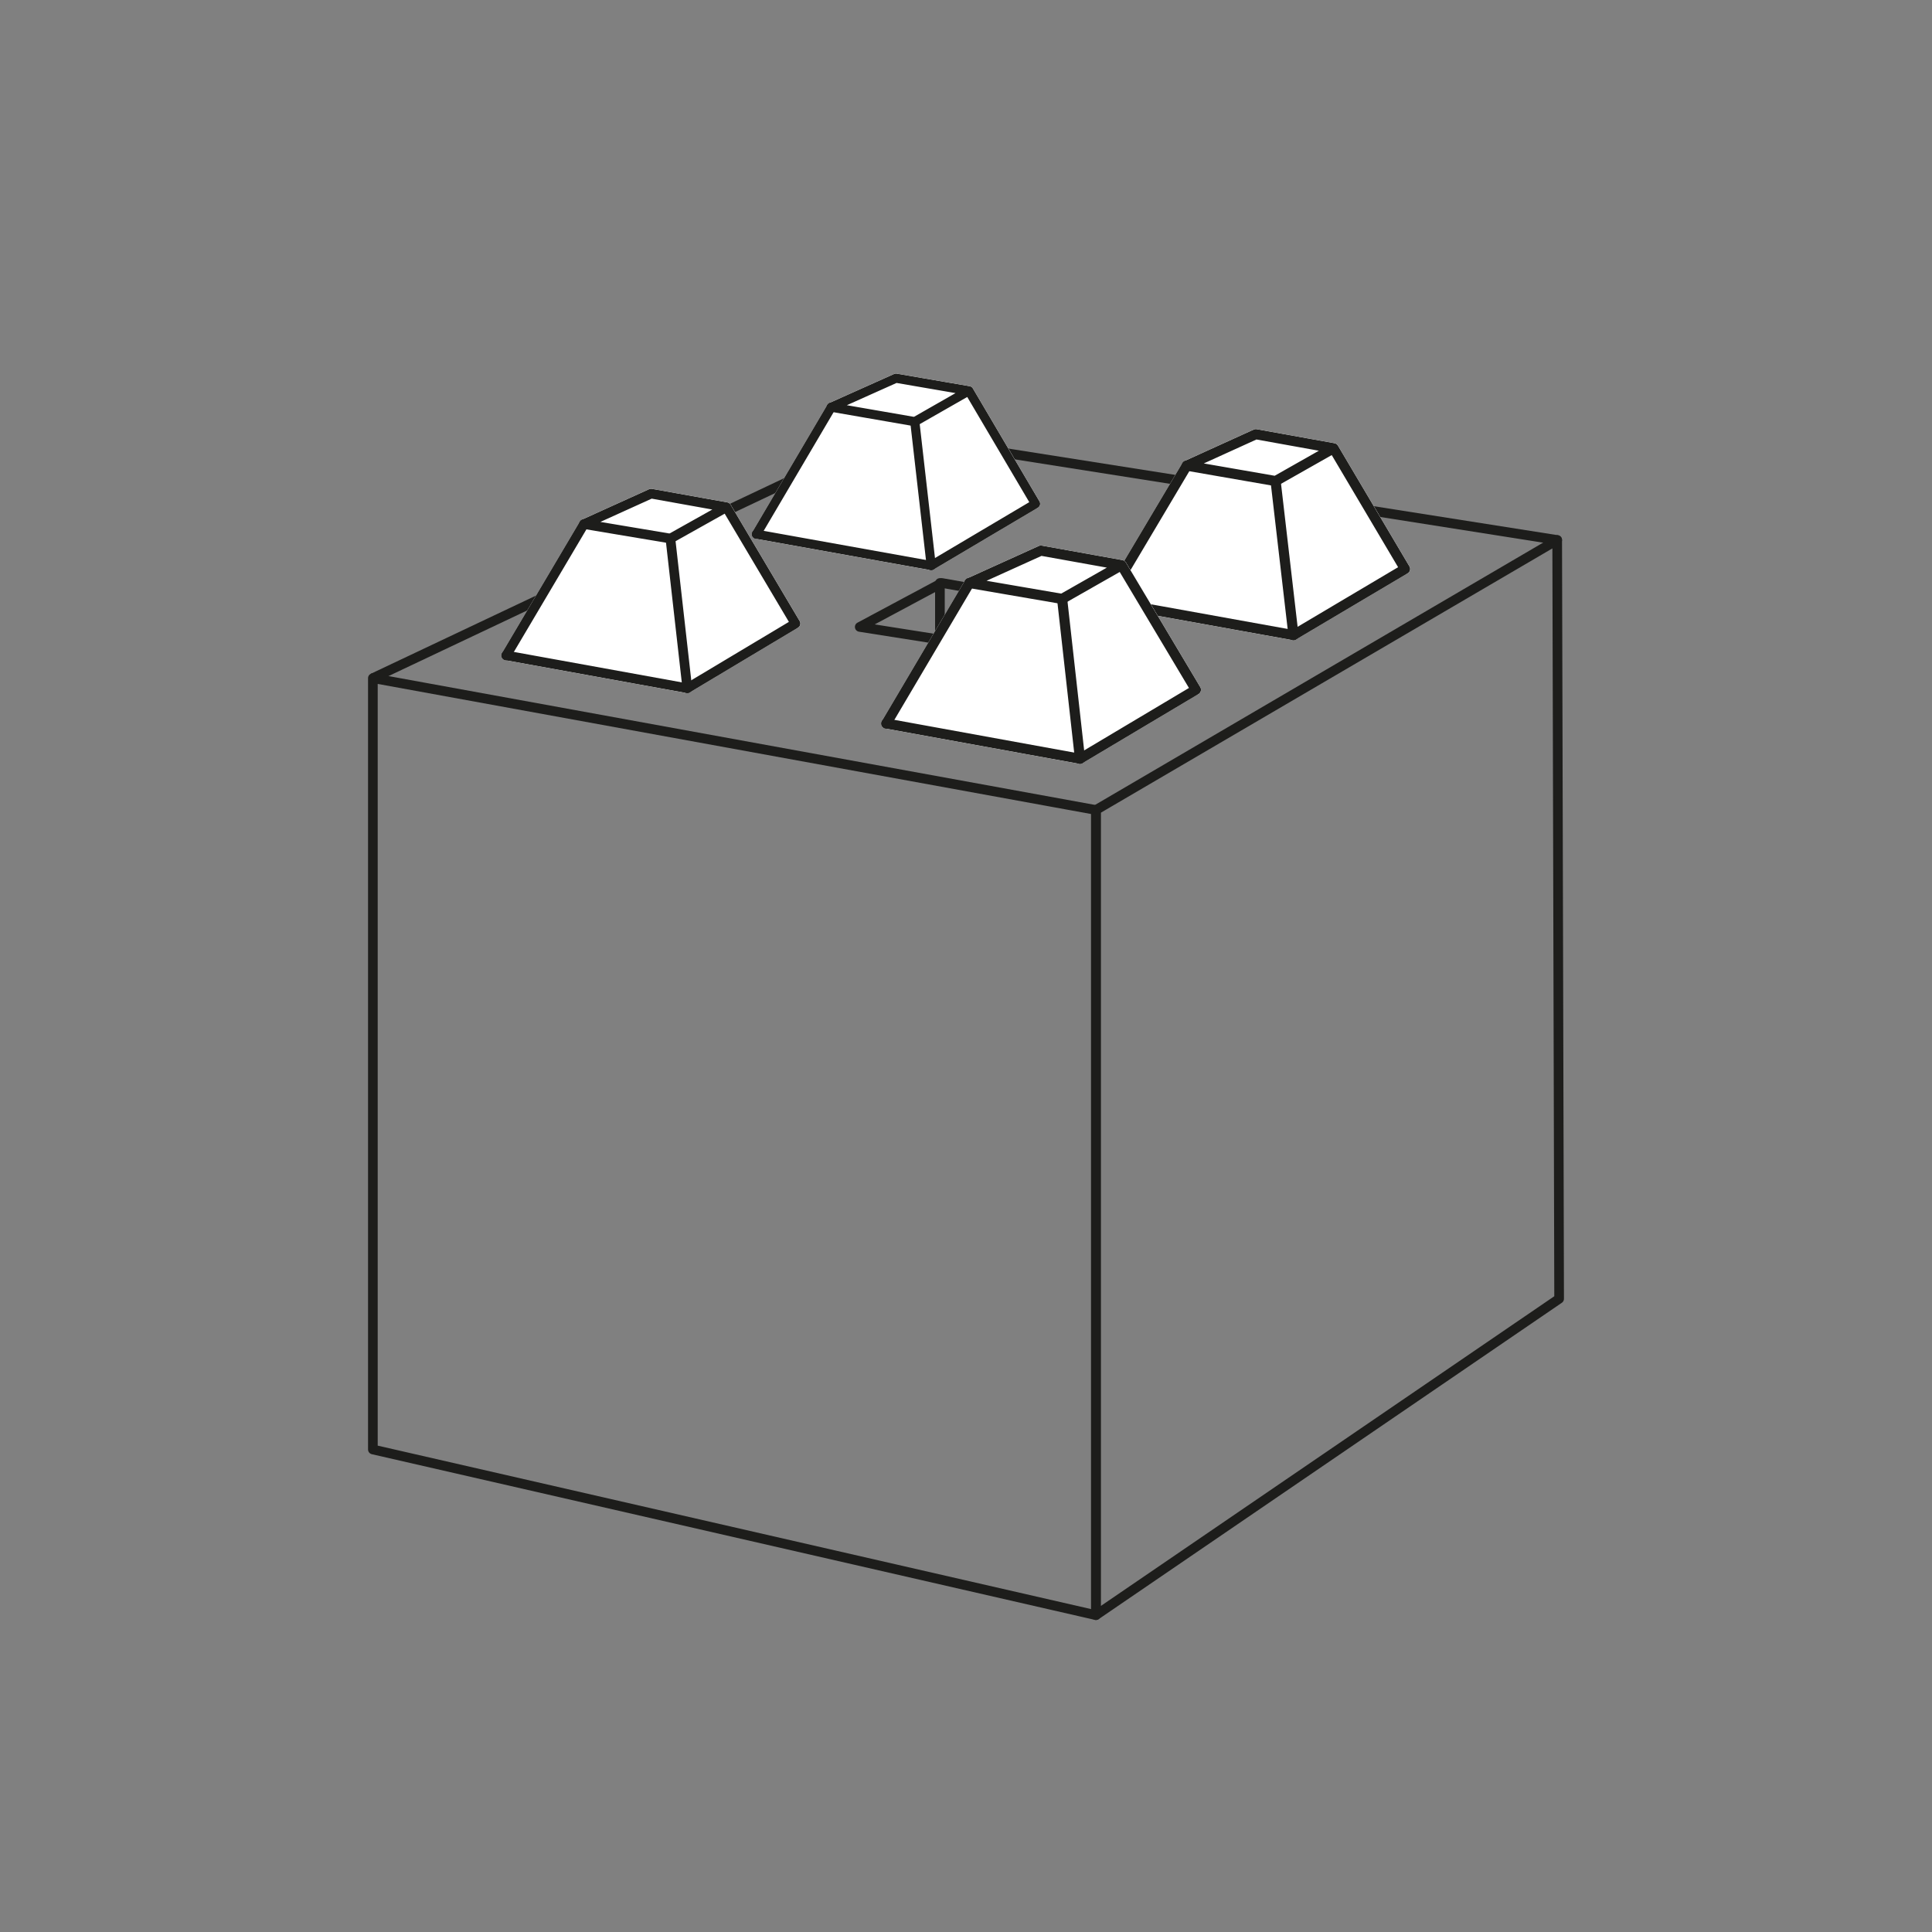 <?xml version="1.0" encoding="UTF-8"?>
<svg id="Warstwa_1" xmlns="http://www.w3.org/2000/svg" version="1.1" viewBox="0 0 400 400">
  <rect x="0" y="0" width="400" height="400" fill="#808080" stroke="none"/>
  <!-- Generator: Adobe Illustrator 29.3.1, SVG Export Plug-In . SVG Version: 2.1.0 Build 151)  -->
  <defs>
    <style>
      .st0 {
        stroke-width: 1.9px;
      }

      .st0, .st1, .st2, .st3, .st4, .st5, .st6, .st7, .st8 {
        stroke-linejoin: round;
      }

      .st0, .st1, .st3, .st4 {
        fill: #fff;
        stroke: #fff;
      }

      .st0, .st1, .st3, .st4, .st5, .st6, .st7, .st8 {
        stroke-linecap: round;
      }

      .st1 {
        stroke-width: 2px;
      }

      .st2, .st5, .st6, .st7, .st8 {
        fill: none;
        stroke: #1d1d1b;
      }

      .st2, .st7 {
        stroke-width: 2px;
      }

      .st3, .st6 {
        stroke-width: 2.1px;
      }

      .st4, .st5 {
        stroke-width: 2.1px;
      }

      .st8 {
        stroke-width: 1.9px;
      }
    </style>
  </defs>
  <line class="st7" x1="322.4" y1="111.8" x2="183.5" y2="89.9"/>
  <polygon class="st2" points="77.2 140.4 77.2 300.1 226.9 334.4 226.9 167.7 77.2 140.4"/>
  <polygon class="st2" points="322.4 111.8 226.9 167.7 226.9 334.4 322.8 268.9 322.4 111.8"/>
  <line class="st2" x1="189.4" y1="87.3" x2="77.2" y2="140.4"/>
  <g>
    <g>
      <polyline class="st0" points="156.6 110.6 192.8 117.1 214.4 104.3 200.6 80.9 185.5 78.3 172.1 84.3 189.4 87.3 200.6 80.9"/>
      <polyline class="st0" points="214.4 104.3 200.6 80.9 185.5 78.3 172.1 84.3 156.6 110.6 192.8 117.1 189.4 87.3"/>
    </g>
    <g>
      <polyline class="st8" points="156.6 110.6 192.8 117.1 214.4 104.3 200.6 80.9 185.5 78.3 172.1 84.3 189.4 87.3 200.6 80.9"/>
      <line class="st8" x1="192.8" y1="117.1" x2="189.4" y2="87.3"/>
      <line class="st8" x1="172.1" y1="84.3" x2="156.6" y2="110.6"/>
    </g>
  </g>
  <g>
    <g>
      <polyline class="st1" points="104.8 135.7 142.3 142.5 164.7 129.1 150.4 105 134.8 102.2 120.9 108.5 138.8 111.5 150.4 105"/>
      <polyline class="st1" points="164.7 129.1 150.4 105 134.8 102.2 120.9 108.5 104.8 135.7 142.3 142.5 138.8 111.5"/>
    </g>
    <g>
      <polyline class="st7" points="104.8 135.7 142.3 142.5 164.7 129.1 150.4 105 134.8 102.2 120.9 108.5 138.8 111.5 150.4 105"/>
      <line class="st7" x1="142.3" y1="142.5" x2="138.8" y2="111.5"/>
      <line class="st7" x1="120.9" y1="108.5" x2="104.8" y2="135.7"/>
    </g>
  </g>
  <g>
    <polygon class="st7" points="195 120.7 178 129.8 205.3 134.1 215.4 124.3 195 120.7"/>
    <line class="st7" x1="194.6" y1="132.8" x2="194.6" y2="120.7"/>
  </g>
  <g>
    <g>
      <polyline class="st4" points="229 124.5 267.8 131.5 290.9 117.8 276.1 92.8 260 89.9 245.7 96.4 264.1 99.6 276.1 92.8"/>
      <polyline class="st4" points="290.9 117.8 276.1 92.8 260 89.9 245.7 96.4 229 124.5 267.8 131.5 264.1 99.6"/>
    </g>
    <g>
      <polyline class="st5" points="229 124.5 267.8 131.5 290.9 117.8 276.1 92.8 260 89.9 245.7 96.4 264.1 99.6 276.1 92.8"/>
      <line class="st5" x1="267.8" y1="131.5" x2="264.1" y2="99.6"/>
      <line class="st5" x1="245.7" y1="96.4" x2="229" y2="124.5"/>
    </g>
  </g>
  <g>
    <g>
      <polyline class="st3" points="183.5 149.8 223.6 157.1 247.6 142.8 232.2 117 215.5 114 200.7 120.7 219.9 124 232.2 117"/>
      <polyline class="st3" points="247.6 142.8 232.2 117 215.5 114 200.7 120.7 183.5 149.8 223.6 157.1 219.9 124"/>
    </g>
    <g>
      <polyline class="st6" points="183.5 149.8 223.6 157.1 247.6 142.8 232.2 117 215.5 114 200.7 120.7 219.9 124 232.2 117"/>
      <line class="st6" x1="223.6" y1="157.1" x2="219.9" y2="124"/>
      <line class="st6" x1="200.7" y1="120.7" x2="183.5" y2="149.8"/>
    </g>
  </g>
</svg>